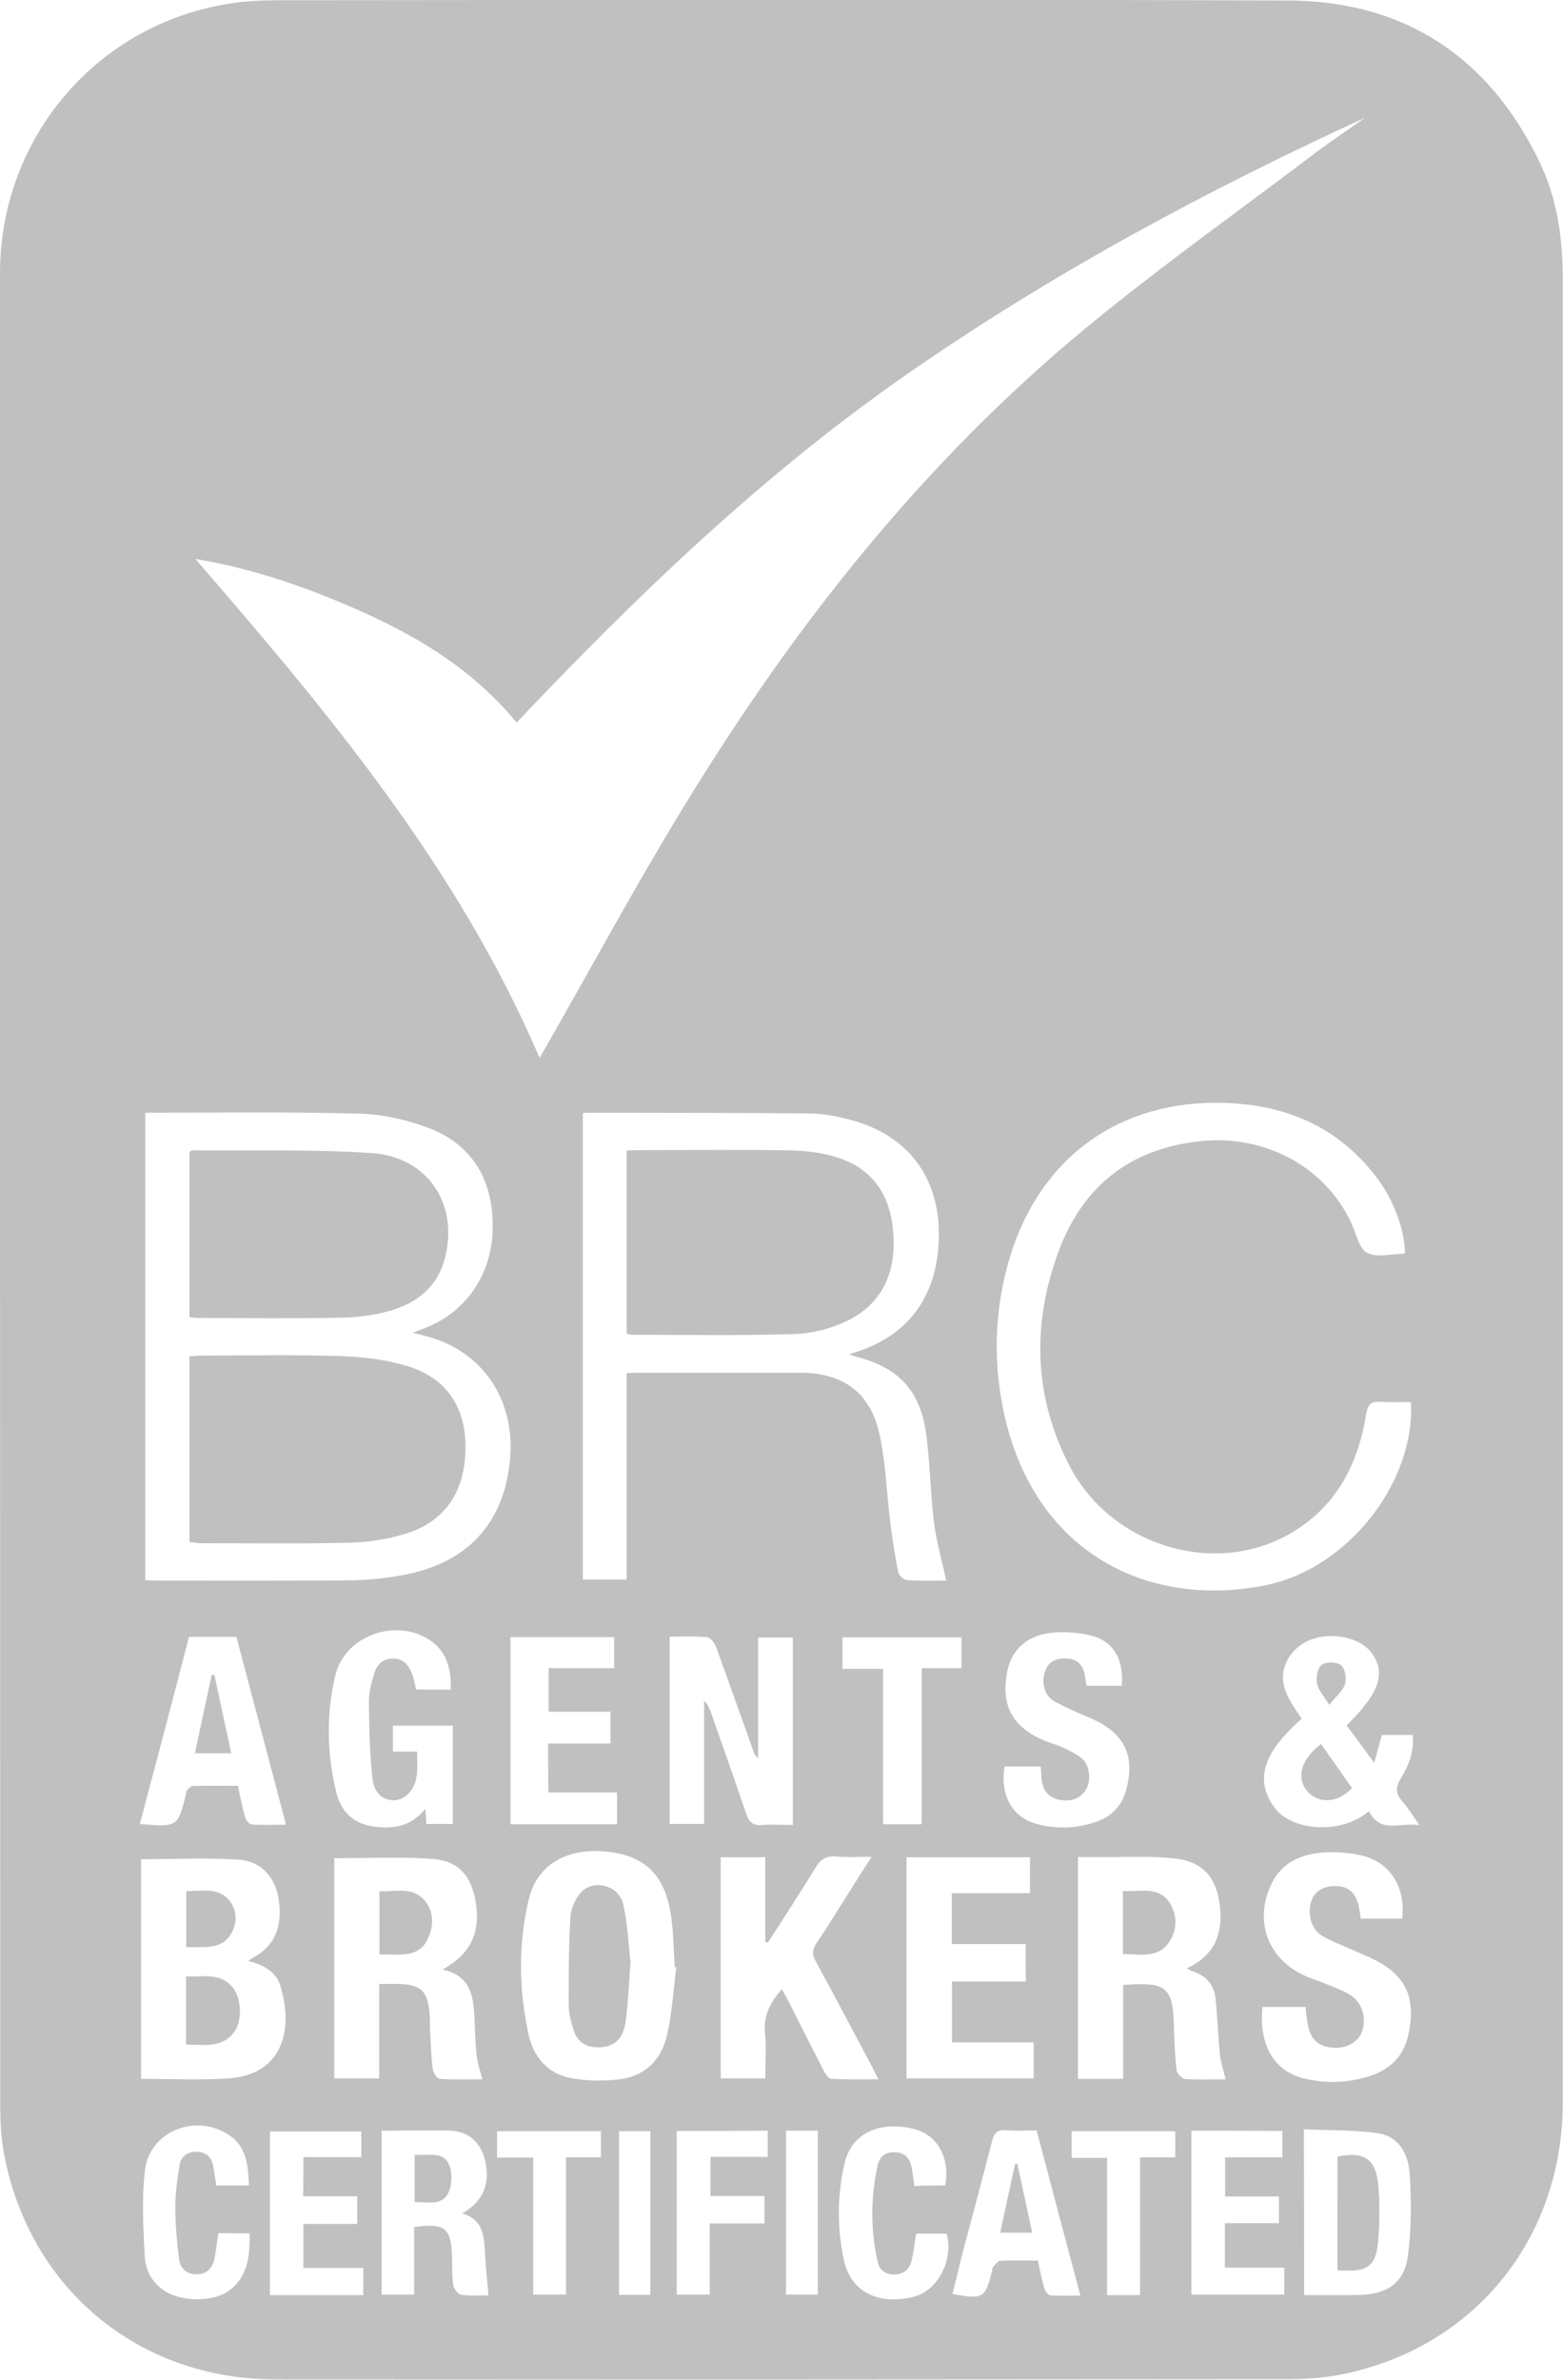 <?xml version="1.0" encoding="utf-8"?>
<!-- Generator: Adobe Illustrator 22.1.0, SVG Export Plug-In . SVG Version: 6.00 Build 0)  -->
<!DOCTYPE svg PUBLIC "-//W3C//DTD SVG 1.0//EN" "http://www.w3.org/TR/2001/REC-SVG-20010904/DTD/svg10.dtd">
<svg version="1.0" id="Layer_1" xmlns="http://www.w3.org/2000/svg" xmlns:xlink="http://www.w3.org/1999/xlink" x="0px" y="0px"
	 viewBox="0 0 639.3 972.9" enable-background="new 0 0 639.3 972.9" xml:space="preserve">
<g>
	<path fill="#C0C0C0" d="M639.2,486.6c0,124.3,0,248.6,0,372.9c0,55.1-35.3,99.4-88.8,110.9c-7.8,1.7-15.9,2.3-23.8,2.3
		c-138,0.1-276,0.2-413.9,0.1C56.5,972.7,12,935.6,1.6,880.4c-1.2-6.5-1.5-13.2-1.5-19.9C0,610.9,0,361.3,0,111.6
		C0.1,55.8,40.2,9.3,95,1.3c5.9-0.9,12-1.1,17.9-1.2c138-0.1,276-0.4,413.9,0.1c47.6,0.2,82.1,23,102.8,65.8
		c7.2,14.9,9.6,31,9.6,47.5C639.2,238,639.2,362.3,639.2,486.6z M558.4,48.1c-65.2,29.9-128.1,63.7-187,104.6
		c-59.1,41-110.6,90.5-160.1,142.7c-16.9-20.5-37.9-33.7-60.8-44.2c-22.6-10.3-45.9-18.6-70.6-22.7c54.3,62.7,107.4,126.1,140.8,204
		c1.3-2.3,2.2-3.7,3-5.2c18.8-32.9,36.9-66.4,56.7-98.7c44.6-72.9,97.2-139.5,163.4-194.2c29.5-24.4,60.8-46.6,91.3-69.7
		C542.6,58.9,550.6,53.6,558.4,48.1z M59.4,455c0,63.8,0,127.3,0,191c1.5,0.1,2.6,0.2,3.8,0.2c26.7,0,53.3,0.1,80-0.1
		c7.1-0.1,14.3-0.8,21.3-2.1c27-4.9,42.1-21.6,44.2-48.3c1.8-23.7-11.5-43.2-33.6-49.2c-1.8-0.5-3.7-1-6.3-1.6
		c1.9-0.7,3-1.2,4.1-1.6c17.3-6.3,28.2-21.8,28.6-40.6c0.5-20.3-8.4-35-26.8-41.8c-8.8-3.2-18.4-5.4-27.7-5.6
		c-28.1-0.8-56.3-0.4-84.5-0.4C61.5,454.8,60.6,454.9,59.4,455z M238.4,455.1c0,63.9,0,127.3,0,190.7c6.1,0,11.8,0,17.9,0
		c0-28.3,0-56.2,0-84.4c2-0.1,3.7-0.2,5.3-0.2c21.8,0,43.7,0,65.5,0c18,0,29.2,8.3,32.8,25.9c2.4,11.5,2.8,23.4,4.2,35.1
		c0.9,6.9,1.9,13.8,3.3,20.6c0.3,1.3,2.2,3.1,3.5,3.2c5.6,0.4,11.2,0.2,16.1,0.2c-1.7-8.2-4-16-5-23.9c-1.4-11.6-1.6-23.3-3-34.8
		c-2.3-18.7-11-28.3-29-32.9c-0.7-0.2-1.4-0.5-2.7-1c1.2-0.4,1.9-0.5,2.5-0.7c22.4-7.1,34.3-23.9,34.2-48.7
		c-0.1-22.9-12.5-39.6-34.8-46c-5.9-1.7-12.1-2.9-18.1-3c-30-0.3-60-0.2-90-0.3C240.3,454.8,239.4,455,238.4,455.1z M574.7,512.2
		c-0.3-9.7-4.6-21.6-11.7-30.9c-15.6-20.6-37.1-29.7-62.3-30.4c-42.7-1.3-75.2,22.2-87.6,63c-6.1,20.1-7,40.7-3,61.2
		c11.6,59.2,59,83,108,72.9c33.3-6.9,60.8-42.1,59-74.8c-4.1,0-8.2,0.2-12.3-0.1c-3.8-0.3-5.3,0.8-6,5
		c-3.2,19.9-11.7,36.9-29.3,47.8c-31,19.4-74.7,6.9-92.1-26.7c-14.5-28.1-15.4-57.6-4.6-87.1c9.9-27.1,29.4-42.7,58.7-45.6
		c26.3-2.6,50.9,10.8,61.4,33.9c1.9,4.2,3,10.1,6.3,11.8c3.9,2.1,9.7,0.4,14.7,0.4C574.1,512.6,574.2,512.4,574.7,512.2z
		 M57.7,849.9c12.2,0,24,0.6,35.8-0.2c13.8-0.9,22-8.7,23.2-21.6c0.5-5.4-0.5-11.3-2.1-16.5c-1.8-5.6-7-8.4-13.1-9.9
		c1-0.7,1.5-1,2.1-1.4c8.7-4.7,12-12.4,10.4-23.7c-1.3-8.9-7-15.7-16.3-16.3c-13.2-0.9-26.5-0.2-40-0.2
		C57.7,789.5,57.7,819.4,57.7,849.9z M501.3,850.1c-0.9-3.8-2-6.9-2.3-10c-0.8-7.6-1-15.3-1.8-22.9c-0.6-5.6-3.7-9.5-9.3-11.2
		c-0.8-0.2-1.5-0.8-2.5-1.3c10.7-4.8,15.1-13.4,13.5-25.9c-1.4-11.3-6.9-17.7-18.3-19c-9.5-1.1-19.3-0.5-28.9-0.6
		c-3.6,0-7.2,0-10.8,0c0,30.7,0,60.6,0,90.7c6.2,0,12,0,18.5,0c0-13,0-25.7,0-38.4c18.1-1.3,20.4,0.8,20.8,18.1c0,0.5,0,1,0,1.5
		c0.3,5.1,0.4,10.3,1.1,15.4c0.2,1.4,2.3,3.4,3.6,3.5C490.4,850.3,496,850.1,501.3,850.1z M155.1,811.1c2.8,0,4.8,0,6.7,0
		c10.6,0,13.4,2.7,14,13.5c0.1,1.7,0,3.3,0.1,5c0.3,5.5,0.4,11,1.1,16.4c0.2,1.4,1.8,3.8,2.8,3.9c6,0.4,12,0.2,17.5,0.2
		c-0.9-3.6-2-6.6-2.3-9.6c-0.6-5-0.7-10-0.9-14.9c-0.4-9.2-1.4-17.9-13.1-20.4c11.5-6.3,15.6-15,13.6-27.5
		c-1.7-10.5-6.8-16.8-17.3-17.7c-13.3-1-26.8-0.3-40.6-0.3c0,29.8,0,59.9,0,90c6.2,0,12.1,0,18.4,0
		C155.1,836.8,155.1,824.2,155.1,811.1z M319.8,813.2c1,1.8,1.8,3.4,2.7,5c4.8,9.5,9.6,19,14.5,28.5c0.7,1.3,2,3.2,3.1,3.2
		c6.2,0.3,12.4,0.2,19.2,0.2c-1.3-2.4-2.1-4.1-2.9-5.7c-7.6-14.3-15.1-28.5-22.8-42.7c-1.5-2.7-1.4-4.6,0.3-7.2
		c4.6-6.7,8.8-13.7,13.2-20.6c3-4.7,5.9-9.4,9.4-14.8c-5.4,0-9.9,0.3-14.3-0.1c-4.2-0.4-6.6,1.1-8.7,4.7
		c-6.3,10.3-12.9,20.4-19.4,30.5c-0.4-0.1-0.7-0.2-1.1-0.3c0-11.5,0-23,0-34.6c-6.4,0-12.1,0-18.2,0c0,30.3,0,60.3,0,90.4
		c6.2,0,12.1,0,18.2,0c0-6.6,0.5-12.7-0.1-18.8C312.2,823.7,315.3,818.5,319.8,813.2z M276.6,804.3c-0.2,0-0.4-0.1-0.6-0.1
		c-0.4-6.1-0.5-12.3-1.2-18.4c-1.8-17.2-9.2-26-23.7-28.4c-17.6-2.9-31.2,4-34.8,19c-4.4,18.3-4.1,37-0.1,55.4c2,9,7.7,15.9,17,17.7
		c6.2,1.3,12.9,1.3,19.3,0.7c11.2-1.1,18.2-8,20.5-18.9C274.9,822.5,275.5,813.3,276.6,804.3z M534,820.5c-6.2,0-11.9,0-17.6,0
		c-1.6,15.4,4.6,26.2,16.9,29.2c8.4,2.1,16.8,1.9,25.2-0.4c9.1-2.5,15.4-7.8,17.5-17.2c3.5-16.1-1.3-25.4-16.3-32.1
		c-2.1-0.9-4.3-1.8-6.4-2.8c-4.1-1.8-8.3-3.4-12.2-5.6c-4.7-2.6-6.5-8.8-4.7-14.5c1.3-4,5.3-6.3,10.4-6c5.3,0.3,8,3,9.2,9.4
		c0.2,1.3,0.4,2.6,0.6,3.9c5.8,0,11.4,0,16.9,0c1.6-12.8-5-23.3-16.9-25.9c-5.1-1.1-10.6-1.5-15.8-1.1c-8.8,0.7-16.5,4.1-20.7,12.7
		c-7.3,15-1.7,30.7,13.5,37.6c3,1.4,6.3,2.3,9.3,3.6c3.2,1.3,6.6,2.5,9.5,4.4c4.8,3,6.7,9.6,4.6,15.1c-1.6,4.3-6.8,7-12.4,6.3
		c-5.8-0.6-8.8-3.7-9.8-10.1C534.3,824.8,534.2,822.8,534,820.5z M419.5,794.8c-10.4,0-20.3,0-30.2,0c0-7.1,0-13.7,0-20.8
		c10.8,0,21.4,0,32,0c0-5.3,0-10,0-14.7c-17,0-33.6,0-50.5,0c0,30.3,0,60.3,0,90.4c17.5,0,34.7,0,52,0c0-5,0-9.6,0-14.7
		c-11.3,0-22.4,0-33.4,0c0-8.5,0-16.4,0-24.9c10.1,0,20,0,30.2,0C419.5,804.9,419.5,800.3,419.5,794.8z M324.3,746.1
		c0-26,0-51.4,0-76.6c-4.8,0-9.2,0-14.2,0c0,16.7,0,33,0,49.3c-1.2-0.9-1.7-2-2-3c-5.1-14.3-10.1-28.5-15.3-42.7
		c-0.6-1.5-2.3-3.6-3.6-3.8c-5.1-0.4-10.2-0.2-15.3-0.2c0,26,0,51.4,0,76.6c4.8,0,9.2,0,14.1,0c0-17.1,0-33.7,0-50.4
		c1.4,1.4,2,2.8,2.6,4.3c4.9,14,9.9,27.9,14.6,41.9c1.2,3.6,3,5,6.8,4.6C315.9,745.8,319.9,746.1,324.3,746.1z M559.9,740.5
		c5,9.5,13,4.3,20.7,5.7c-2.8-4-4.6-7-6.9-9.6c-2.9-3.2-3-5.8-0.7-9.6c3.3-5.3,5.5-11.1,4.8-17.7c-4.5,0-8.6,0-12.6,0
		c-1,3.7-1.9,7-3.1,11.4c-4.3-5.8-7.8-10.6-11.3-15.3c13.6-13.4,16.3-21.6,10-29.9c-5.3-6.9-19.2-9-28-3.5c-2.9,1.8-5.6,4.9-6.9,8.1
		c-3.6,8.9,2.1,15.8,6.5,22.6c-16.2,14.2-19.3,25.5-10.8,36.7C528.6,748.4,548.3,750.3,559.9,740.5z M184.4,690.8
		c0.1-7.7-1.2-14.6-7.4-19.4c-13.7-10.5-35.7-3.3-39.8,13.4c-3.8,15.6-3.5,31.4,0.1,47c2.4,10.6,9,15.1,19.9,15.3
		c6.6,0.1,12.2-1.8,16.8-7.7c0.2,2.8,0.3,4.6,0.4,6.3c3.8,0,7.4,0,10.8,0c0-13.7,0-26.9,0-40.2c-8.4,0-16.4,0-24.5,0
		c0,3.6,0,6.9,0,10.6c3.4,0,6.4,0,9.9,0c0,3.4,0.2,6.4-0.1,9.3c-0.6,6.2-4.6,10.5-9.4,10.6c-4.4,0.1-8.1-2.8-8.8-9.2
		c-1.1-10.4-1.3-20.9-1.4-31.3c0-3.9,1.1-7.9,2.3-11.7c1.1-3.6,3.8-5.9,7.9-5.7c4.1,0.1,6.2,2.9,7.5,6.3c0.7,2,1.1,4.2,1.6,6.3
		C174.9,690.8,179.5,690.8,184.4,690.8z M57.2,745.7c15.5,1.3,15.5,1.3,18.9-12.3c0.1-0.5,0-1.1,0.3-1.4c0.7-0.7,1.6-1.8,2.5-1.8
		c6.1-0.2,12.2-0.1,18.4-0.1c1,4.6,1.8,8.7,2.9,12.7c0.4,1.3,1.8,3.1,2.8,3.1c4.5,0.3,9.1,0.1,14,0.1c-6.9-26.1-13.6-51.4-20.3-76.8
		c-6.6,0-12.9,0-19.4,0C70.7,694.8,64,720.1,57.2,745.7z M458.8,689.2c1-10.7-3.4-18.4-12.8-20.6c-5.1-1.2-10.6-1.6-15.8-1.1
		c-10.1,1.1-16.3,6.9-18.1,15.3c-3,14.3,1.9,23.4,15.5,29c2.5,1,5.1,1.6,7.5,2.8c2.7,1.3,5.4,2.6,7.6,4.5c3.1,2.7,3.7,9,1.5,12.5
		c-2.5,4.1-6.5,5-10.9,4.2c-4.8-0.9-6.9-4.2-7.3-8.9c-0.1-1.5-0.2-2.9-0.3-4.7c-5.1,0-10,0-14.8,0c-2,11.3,3,20.7,12.9,23.4
		c8.2,2.3,16.5,2,24.6-0.8c6.4-2.2,10.6-6.7,12.3-13.3c3.6-13.6-0.7-22.6-13.4-28.5c-2.6-1.2-5.2-2.2-7.8-3.4
		c-3-1.4-6.1-2.7-8.9-4.5c-3.6-2.4-4.8-7.9-3-12.2c1.7-4.3,5.3-5.2,9.4-4.8c4.9,0.5,6.5,4,7,8.4c0.1,0.8,0.2,1.6,0.4,2.7
		C449.4,689.2,453.9,689.2,458.8,689.2z M224.2,712.8c8.9,0,17.2,0,25.5,0c0-4.6,0-8.5,0-13c-8.7,0-17.1,0-25.3,0
		c0-6.2,0-11.8,0-17.8c9.1,0,17.8,0,26.8,0c0-4.5,0-8.5,0-12.7c-14.3,0-28.2,0-42.4,0c0,25.6,0,51,0,76.5c14.7,0,29.1,0,43.6,0
		c0-4.4,0-8.4,0-13c-9.7,0-18.9,0-28.1,0C224.2,726.1,224.2,720,224.2,712.8z M533.4,938.3c8,0,15.8,0.3,23.6-0.1
		c11-0.5,17.6-5.4,18.9-16.2c1.4-10.9,1.4-22.2,0.7-33.2c-0.5-7.9-4.3-15.5-13.2-16.7c-9.9-1.4-20-1.1-30.1-1.6
		C533.4,893.8,533.4,915.8,533.4,938.3z M156.1,871.1c0,22.6,0,44.7,0,67c4.5,0,8.6,0,13.3,0c0-9.5,0-18.6,0-27.6
		c12.6-1.8,15.2,0.4,15.5,12.3c0.1,3.8-0.1,7.7,0.5,11.4c0.2,1.5,2,3.8,3.3,4c3.9,0.5,7.9,0.2,11.1,0.2c-0.5-5.8-1.1-11.2-1.4-16.6
		c-0.4-7-0.3-14.2-9.3-16.9c8.5-4.9,11.4-11.9,9.4-21.2c-1.6-7.4-6.4-12.2-14.1-12.6C175.2,870.8,165.9,871.1,156.1,871.1z
		 M389.6,937.8c12.4,2.4,13.4,1.8,16.1-9.1c0.2-0.6,0.1-1.5,0.5-1.9c0.9-1,1.9-2.4,2.9-2.5c5.1-0.3,10.2-0.1,15.4-0.1
		c0.9,4.1,1.6,7.7,2.6,11.2c0.3,1.2,1.6,2.9,2.5,3c3.9,0.3,7.8,0.1,12.3,0.1c-6.1-23-12-45.1-17.9-67.5c-4.4,0-8.4,0.3-12.4-0.1
		c-3.5-0.3-4.9,0.9-5.8,4.3c-4.1,16.1-8.5,32.2-12.7,48.2C392,928.2,390.8,933,389.6,937.8z M124.1,881.9c8.3,0,16,0,23.7,0
		c0-3.8,0-7.1,0-10.5c-12.6,0-25,0-37.4,0c0,22.5,0,44.5,0,66.9c12.9,0,25.4,0,38.2,0c0-3.7,0-7.1,0-11.1c-8.4,0-16.4,0-24.5,0
		c0-6.2,0-11.8,0-18c7.5,0,14.7,0,22,0c0-4,0-7.3,0-11.3c-7.6,0-14.8,0-22.1,0C124.1,892.3,124.1,887.5,124.1,881.9z M89.3,913
		c-0.6,3.7-0.9,7.1-1.6,10.5c-0.8,3.8-3.1,6.3-7.3,6.3c-4.2,0-6.7-2.5-7.2-6.3c-0.8-6.9-1.5-13.9-1.5-20.8c0-5.9,0.8-11.9,1.8-17.8
		c0.6-3.4,3.3-5.3,6.9-5.2c3.6,0.1,6,1.9,6.7,5.5c0.6,2.7,0.9,5.5,1.4,8.3c4.4,0,8.7,0,13.3,0c-0.3-8-0.8-15.5-7.8-20.4
		c-13.4-9.4-32.8-2-34.7,14.1c-1.4,11.6-0.7,23.5-0.1,35.3c0.3,5.7,3.1,10.9,8.3,14.2c7,4.4,19.8,4.5,26.2-0.2
		c7.8-5.8,8.5-14.3,8.4-23.4C97.6,913,93.5,913,89.3,913z M386.6,893.5c2.1-11.7-3.4-21.1-13.5-23.3c-14.2-3.1-25.1,2.3-27.8,14.8
		c-2.9,13-2.9,26.2-0.1,39.1c2.8,12.9,14.2,18.5,28.5,14.9c9.9-2.5,16.4-15,13.5-25.8c-4.3,0-8.5,0-12.5,0c-0.6,4-1,7.7-1.9,11.2
		c-0.8,3.4-3.3,5.4-6.9,5.5c-3.6,0.1-6.2-1.8-6.9-5.2c-3-13.2-2.9-26.4,0-39.5c0.8-3.7,3.4-5.5,7.3-5.3c4,0.2,5.9,2.7,6.6,6.3
		c0.5,2.4,0.7,4.9,1.1,7.5C378.5,893.5,382.6,893.5,386.6,893.5z M487.3,871.1c0,22.6,0,44.7,0,67c12.8,0,25.3,0,38,0
		c0-3.8,0-7.2,0-11c-8.3,0-16.3,0-24.3,0c0-6.2,0-11.9,0-18.2c7.6,0,14.9,0,22.1,0c0-3.8,0-7.1,0-10.9c-7.5,0-14.7,0-22,0
		c0-5.6,0-10.6,0-16c8,0,15.6,0,23.4,0c0-3.8,0-7.2,0-10.8C511.9,871.1,499.8,871.1,487.3,871.1z M393.3,669.4
		c-16.4,0-32.5,0-48.7,0c0,4.4,0,8.4,0,12.9c5.7,0,10.9,0,16.6,0c0,21.4,0,42.3,0,63.5c5.3,0,10.2,0,15.8,0c0-21.3,0-42.4,0-63.8
		c5.8,0,10.9,0,16.3,0C393.3,677.6,393.3,673.5,393.3,669.4z M276.8,871.2c0,22.6,0,44.7,0,66.9c4.5,0,8.7,0,13.5,0
		c0-9.8,0-19.2,0-29.1c7.8,0,15,0,22.4,0c0-3.9,0-7.3,0-11.2c-7.6,0-14.8,0-22.1,0c0-5.5,0-10.6,0-16c8,0,15.6,0,23.4,0
		c0-3.8,0-7.1,0-10.7C301.5,871.2,289.4,871.2,276.8,871.2z M466.3,938.3c0-19,0-37.4,0-56.3c5.1,0,9.7,0,14.4,0c0-3.9,0-7.3,0-10.7
		c-14.4,0-28.4,0-42.4,0c0,3.7,0,7.1,0,10.9c4.8,0,9.3,0,14.5,0c0,18.9,0,37.4,0,56.1C457.6,938.3,461.5,938.3,466.3,938.3z
		 M218.1,882.1c0,19.1,0,37.6,0,56c4.7,0,8.8,0,13.4,0c0-18.8,0-37.2,0-56.1c5.1,0,9.7,0,14.3,0c0-3.9,0-7.3,0-10.7
		c-14.4,0-28.4,0-42.5,0c0,3.7,0,7.1,0,10.8C208.2,882.1,212.7,882.1,218.1,882.1z M321.5,871.1c0,22.7,0,44.9,0,67
		c4.5,0,8.6,0,13,0c0-22.5,0-44.7,0-67C330,871.1,325.9,871.1,321.5,871.1z M266,938.2c0-22.5,0-44.6,0-66.9c-4.4,0-8.5,0-12.8,0
		c0,22.5,0,44.6,0,66.9C257.6,938.2,261.7,938.2,266,938.2z"/>
	<path fill="#C0C0C0" d="M556.9,938.3c-7.8,0.3-15.5,0.1-23.6,0.1 M575.9,922.1 M576.6,888.9 M533.4,870.6 M547.1,928.1
		c12.5,1,15.9-1.5,16.7-13.1c0.5-7.3,0.6-14.7-0.1-21.9c-1.1-10.6-5.7-13.5-16.5-11.4C547.1,897,547.1,912.4,547.1,928.1z"/>
	<path fill="#C0C0C0" d="M77.5,630.4c0-25.3,0-50.4,0-75.9c1.7-0.1,3.3-0.3,4.9-0.3c19,0,38-0.4,56.9,0.2c9,0.3,18.3,1.4,27,4
		c16.2,4.8,24.1,16.7,24.1,33.2c0,17.9-8.2,30.4-24.4,35.4c-7.4,2.3-15.3,3.5-23,3.7c-20.6,0.5-41.3,0.2-61.9,0.2
		C80,630.8,78.9,630.5,77.5,630.4z"/>
	<path fill="#C0C0C0" d="M77.5,538.5c0-22.9,0-45.3,0-67.6c0.6-0.3,0.9-0.6,1.1-0.6c24.4,0.2,49-0.5,73.3,1.1
		c23,1.5,35.8,20.8,30.1,42.9c-3,11.7-11.3,18.3-22.2,21.5c-6.5,1.9-13.4,2.8-20.1,2.9c-19.6,0.4-39.3,0.2-58.9,0.1
		C79.9,538.8,78.9,538.6,77.5,538.5z"/>
	<path fill="#C0C0C0" d="M256.3,545.3c0-25,0-49.6,0-74.9c1.8-0.1,3.5-0.2,5.3-0.2c20.3,0,40.7-0.3,61,0.1c7.1,0.1,14.4,1,21,3.3
		c15.1,5.2,21.3,17.3,21.9,32.6c0.6,15-5.2,27-18.8,33.7c-6.7,3.3-14.5,5.3-22,5.5c-22,0.7-44,0.3-66,0.3
		C258.2,545.7,257.5,545.5,256.3,545.3z"/>
	<path fill="#C0C0C0" d="M76.1,835.9c0-9.5,0-18.3,0-27.9c6.7,0.4,13.7-1.8,19,4.4c3.6,4.2,4.1,13.3,0.9,18
		C91.1,837.5,83.6,835.9,76.1,835.9z"/>
	<path fill="#C0C0C0" d="M76.2,796.1c0-8,0-15.2,0-23c6.4,0.2,13.1-1.8,17.7,4c3.2,4.1,3.2,9.4,0.5,13.7
		C90.2,797.5,83.1,795.7,76.2,796.1z"/>
	<path fill="#C0C0C0" d="M459.3,798.9c0-8.9,0-17.1,0-25.8c7,0.5,14.6-2.3,19.2,5c3.1,4.9,3,10.8-0.1,15.6
		C473.9,800.8,466.4,798.9,459.3,798.9z"/>
	<path fill="#C0C0C0" d="M155.2,799.1c0-8.8,0-17,0-25.9c6.5,0.3,13.5-2.1,18.5,3.8c4,4.7,3.7,10.8,1.1,16
		C170.8,801,162.8,798.7,155.2,799.1z"/>
	<path fill="#C0C0C0" d="M257.9,802.2c-0.7,9.4-1,16.9-2,24.3c-1,7.1-4.7,10.3-10.6,10.5c-5.4,0.2-9.1-2-10.7-7.1
		c-1.1-3.3-1.9-6.8-2-10.2c0-12,0-23.9,0.7-35.9c0.2-3.5,2-7.6,4.4-10.2c5.1-5.5,15.4-2.8,17.2,4.8
		C256.8,786.8,257.1,795.5,257.9,802.2z"/>
	<path fill="#C0C0C0" d="M540.3,713c4.4,6.2,8.6,12.1,12.7,18c-5.6,6.1-13.5,6.6-18.1,1.5C530,727,532,719.4,540.3,713z"/>
	<path fill="#C0C0C0" d="M543.7,697c-2.2-3.6-4.5-6-5-8.7c-0.5-2.5,0.2-6.4,1.9-7.7c1.8-1.3,6.2-1.2,7.9,0.2
		c1.7,1.3,2.4,5.5,1.6,7.8C549.2,691.4,546.4,693.6,543.7,697z"/>
	<path fill="#C0C0C0" d="M87.7,684.8c2.3,10.6,4.5,21.1,6.9,32c-5.2,0-9.8,0-14.9,0c2.4-10.9,4.6-21.5,6.9-32.1
		C86.9,684.8,87.3,684.8,87.7,684.8z"/>
	<path fill="#C0C0C0" d="M547.1,928.1c0-15.7,0-31.1,0-46.4c10.8-2.1,15.5,0.8,16.5,11.4c0.7,7.2,0.6,14.6,0.1,21.9
		C563,926.6,559.5,929.1,547.1,928.1z"/>
	<path fill="#C0C0C0" d="M169.6,881c5.7,0.3,11.7-1.6,14.1,4c1.4,3.3,1.2,8.5-0.4,11.7c-2.7,5.3-8.6,3.4-13.7,3.6
		C169.6,893.7,169.6,887.5,169.6,881z"/>
	<path fill="#C0C0C0" d="M422.2,912.8c-4.5,0-8.6,0-13.1,0c2.1-9.6,4.1-18.9,6.1-28.2c0.3,0,0.6,0,0.9,0
		C418.1,893.9,420.1,903.2,422.2,912.8z"/>
</g>
</svg>
